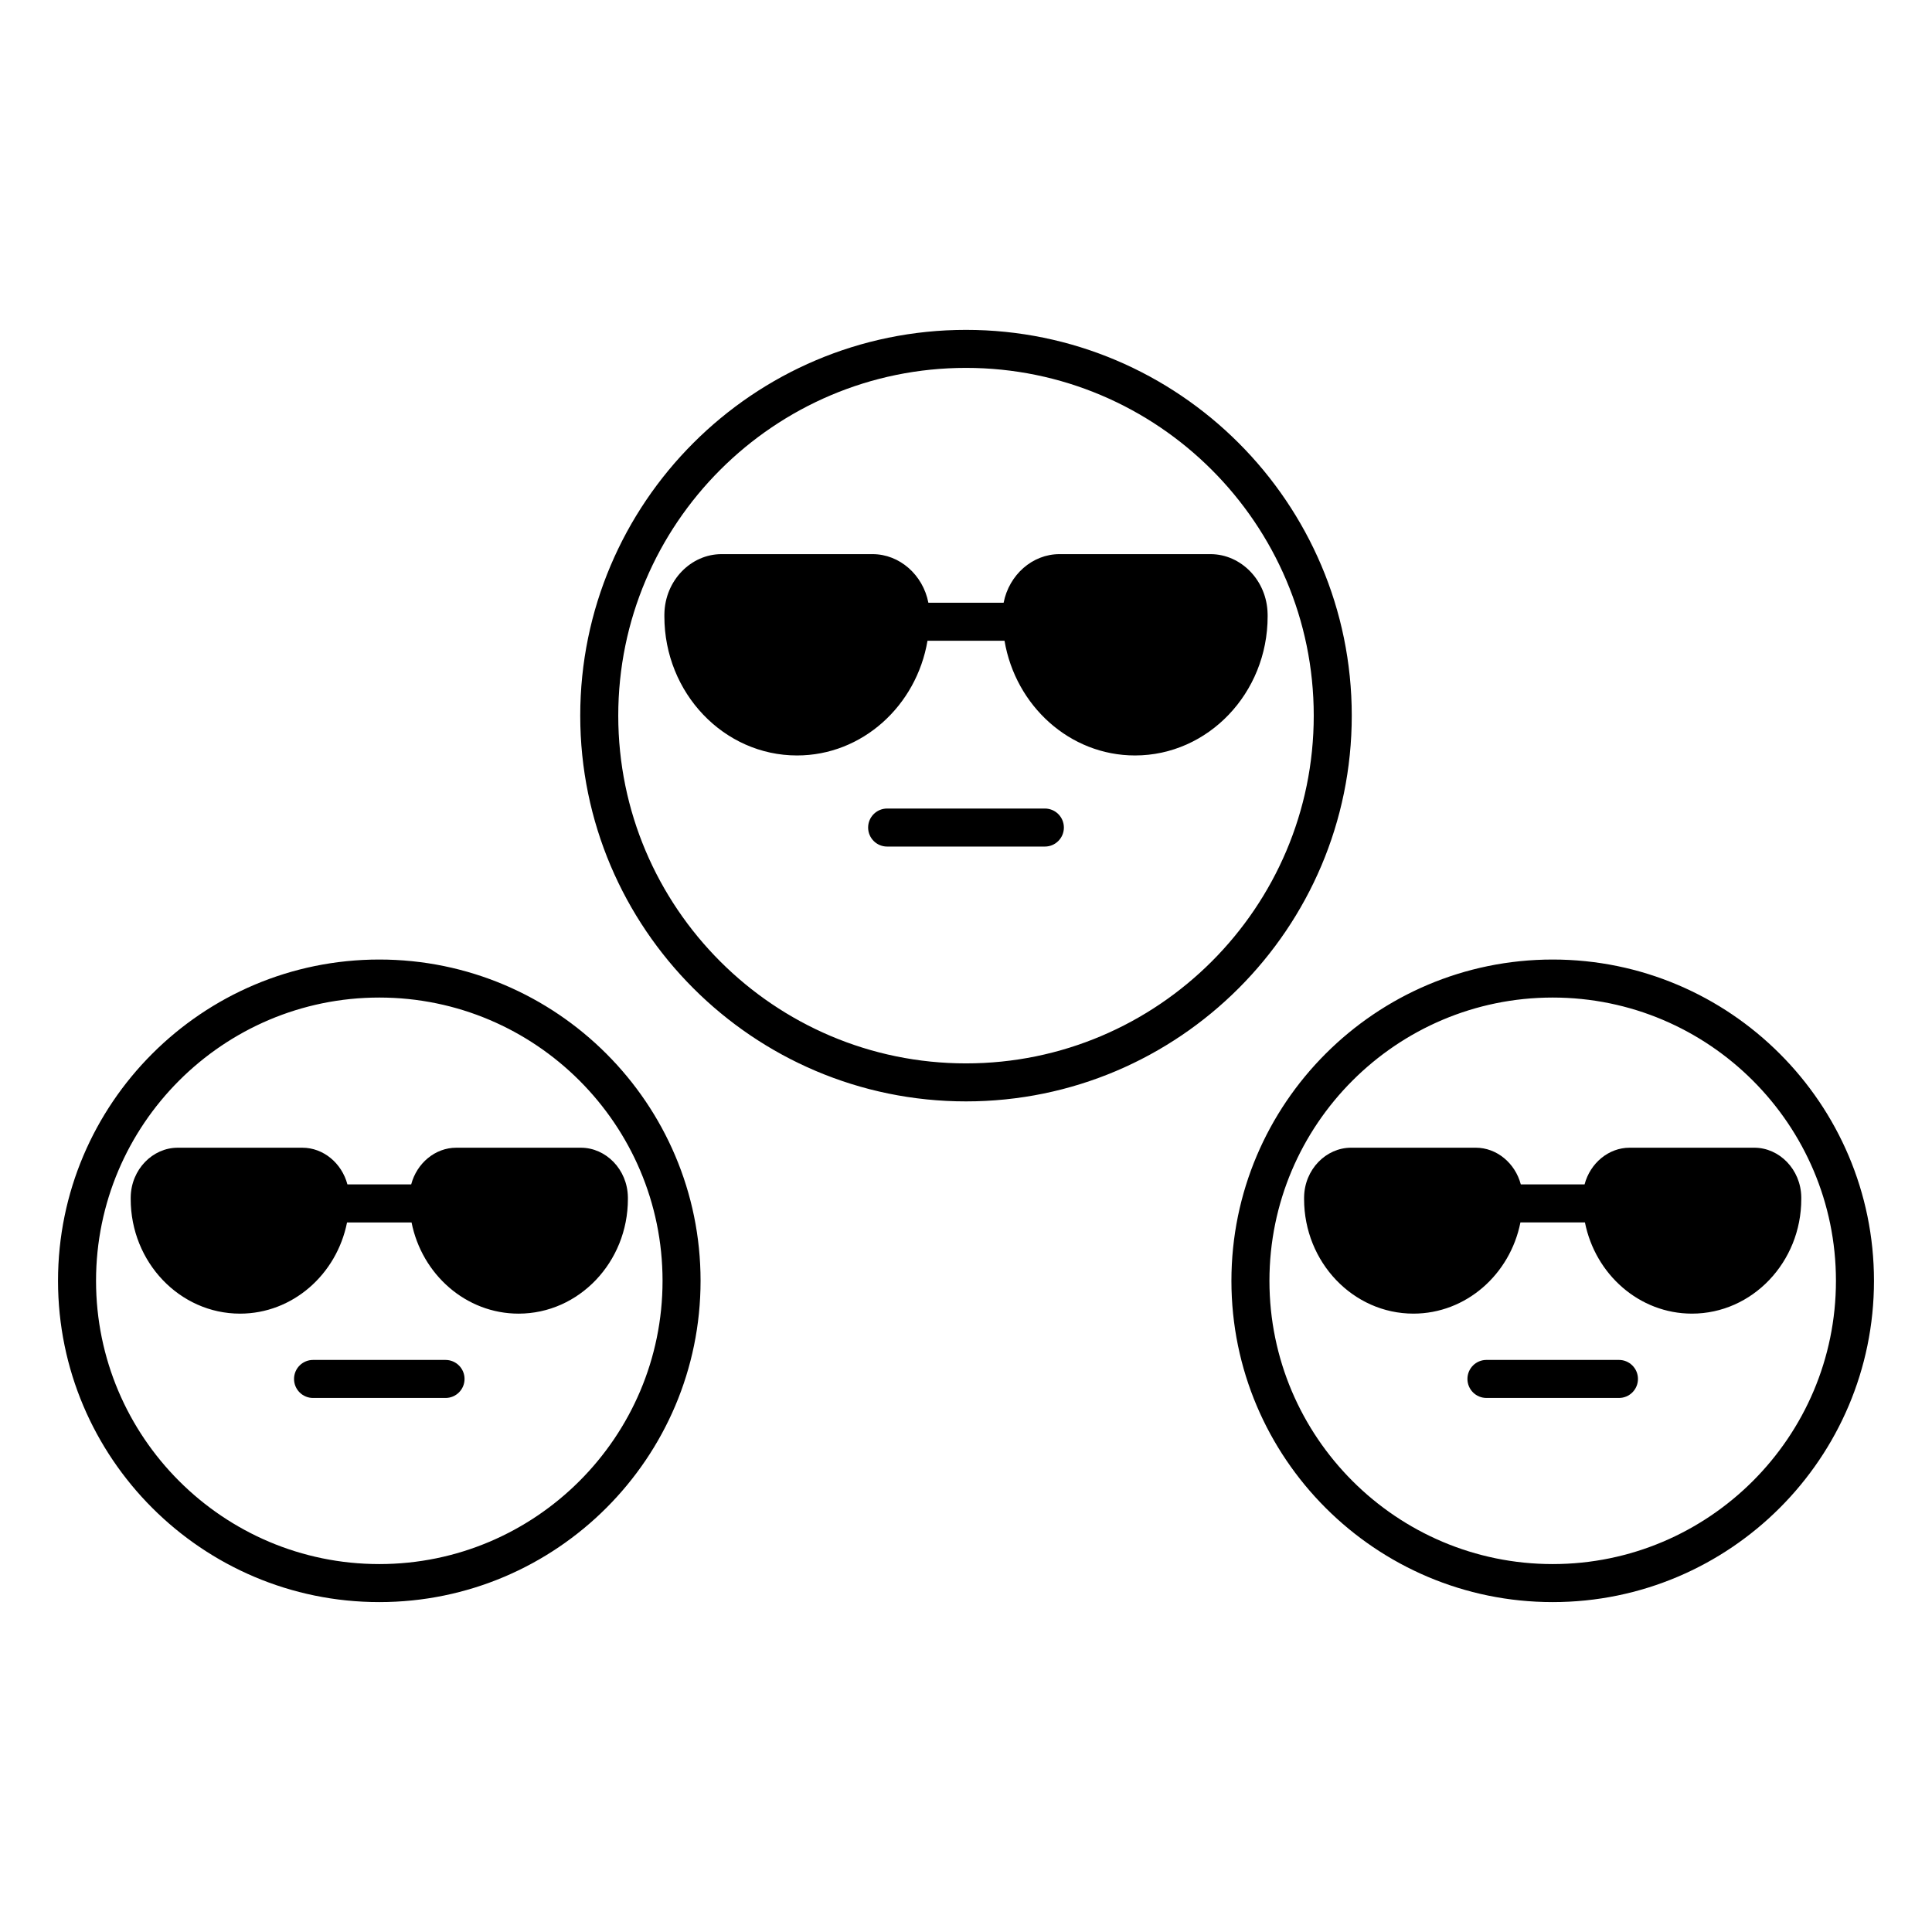 <?xml version="1.0" encoding="UTF-8"?>
<!-- Uploaded to: ICON Repo, www.iconrepo.com, Generator: ICON Repo Mixer Tools -->
<svg fill="#000000" width="800px" height="800px" version="1.1" viewBox="144 144 512 512" xmlns="http://www.w3.org/2000/svg">
 <path d="m502.23 333.65c0-56.371-45.859-102.23-102.23-102.23-56.371 0-102.23 45.863-102.23 102.23 0 56.375 45.863 102.23 102.23 102.23 56.375 0.004 102.23-45.859 102.23-102.23zm-102.23 92.16c-50.816 0-92.156-41.344-92.156-92.16s41.34-92.156 92.156-92.156c50.812 0 92.156 41.34 92.156 92.156s-41.34 92.16-92.156 92.16zm25.941-62.5c0 2.781-2.254 5.039-5.039 5.039h-41.801c-2.781 0-5.039-2.254-5.039-5.039 0-2.781 2.254-5.039 5.039-5.039h41.801c2.785 0 5.039 2.254 5.039 5.039zm53.996-55.961c0 20.32-15.77 36.855-35.152 36.855-17.281 0-31.652-13.152-34.578-30.398h-20.41c-2.926 17.246-17.297 30.398-34.578 30.398-19.387 0-35.152-16.535-35.152-36.855 0-0.211 0-0.426 0.004-0.637 0.148-8.895 7.062-15.859 15.117-15.859h40.059c7.129 0 13.34 5.461 14.785 12.879h19.938c1.445-7.414 7.656-12.879 14.785-12.879h40.059c8.059 0 14.969 6.969 15.117 15.859 0.004 0.211 0.008 0.422 0.008 0.637zm-235.42 90.938c-46.945 0-85.141 38.195-85.141 85.141 0 46.953 38.195 85.145 85.141 85.145s85.141-38.195 85.141-85.145c0.004-46.945-38.191-85.141-85.141-85.141zm0 160.21c-41.391 0-75.066-33.676-75.066-75.07 0-41.391 33.676-75.066 75.066-75.066s75.066 33.672 75.066 75.066c0 41.395-33.676 75.07-75.066 75.07zm20.402-110.34h33.016c6.641 0 12.336 5.742 12.461 13.07 0.004 0.176 0.004 0.352 0.004 0.527 0 16.746-12.996 30.375-28.973 30.375-13.945 0-25.617-10.387-28.359-24.168h-17.098c-2.742 13.781-14.414 24.168-28.359 24.168-15.977 0-28.973-13.629-28.973-30.375 0-0.176 0-0.352 0.004-0.527 0.121-7.328 5.82-13.07 12.461-13.07h33.016c5.582 0 10.453 4.078 11.953 9.727h16.898c1.496-5.644 6.367-9.727 11.949-9.727zm2.191 61.281c0 2.785-2.254 5.039-5.039 5.039h-35.109c-2.781 0-5.039-2.254-5.039-5.039s2.254-5.039 5.039-5.039h35.109c2.785 0 5.039 2.254 5.039 5.039zm288.37-111.15c-46.945 0-85.141 38.195-85.141 85.141 0 46.953 38.195 85.145 85.141 85.145 46.953 0 85.145-38.195 85.145-85.145 0-46.945-38.195-85.141-85.145-85.141zm0 160.21c-41.391 0-75.066-33.676-75.066-75.07 0-41.391 33.672-75.066 75.066-75.066 41.391 0.004 75.066 33.676 75.066 75.066 0 41.395-33.676 75.07-75.066 75.07zm65.879-96.746c0 16.746-12.996 30.375-28.973 30.375-13.945 0-25.617-10.387-28.359-24.168h-17.098c-2.742 13.781-14.414 24.168-28.359 24.168-15.977 0-28.973-13.629-28.973-30.375 0-0.176 0-0.352 0.004-0.527 0.121-7.328 5.82-13.07 12.461-13.07h33.016c5.582 0 10.453 4.078 11.953 9.727h16.898c1.496-5.648 6.367-9.727 11.953-9.727h33.016c6.641 0 12.336 5.742 12.461 13.07v0.527zm-43.281 47.684c0 2.785-2.254 5.039-5.039 5.039h-35.113c-2.785 0-5.039-2.254-5.039-5.039s2.254-5.039 5.039-5.039h35.113c2.785 0 5.039 2.254 5.039 5.039z"/>
</svg>
